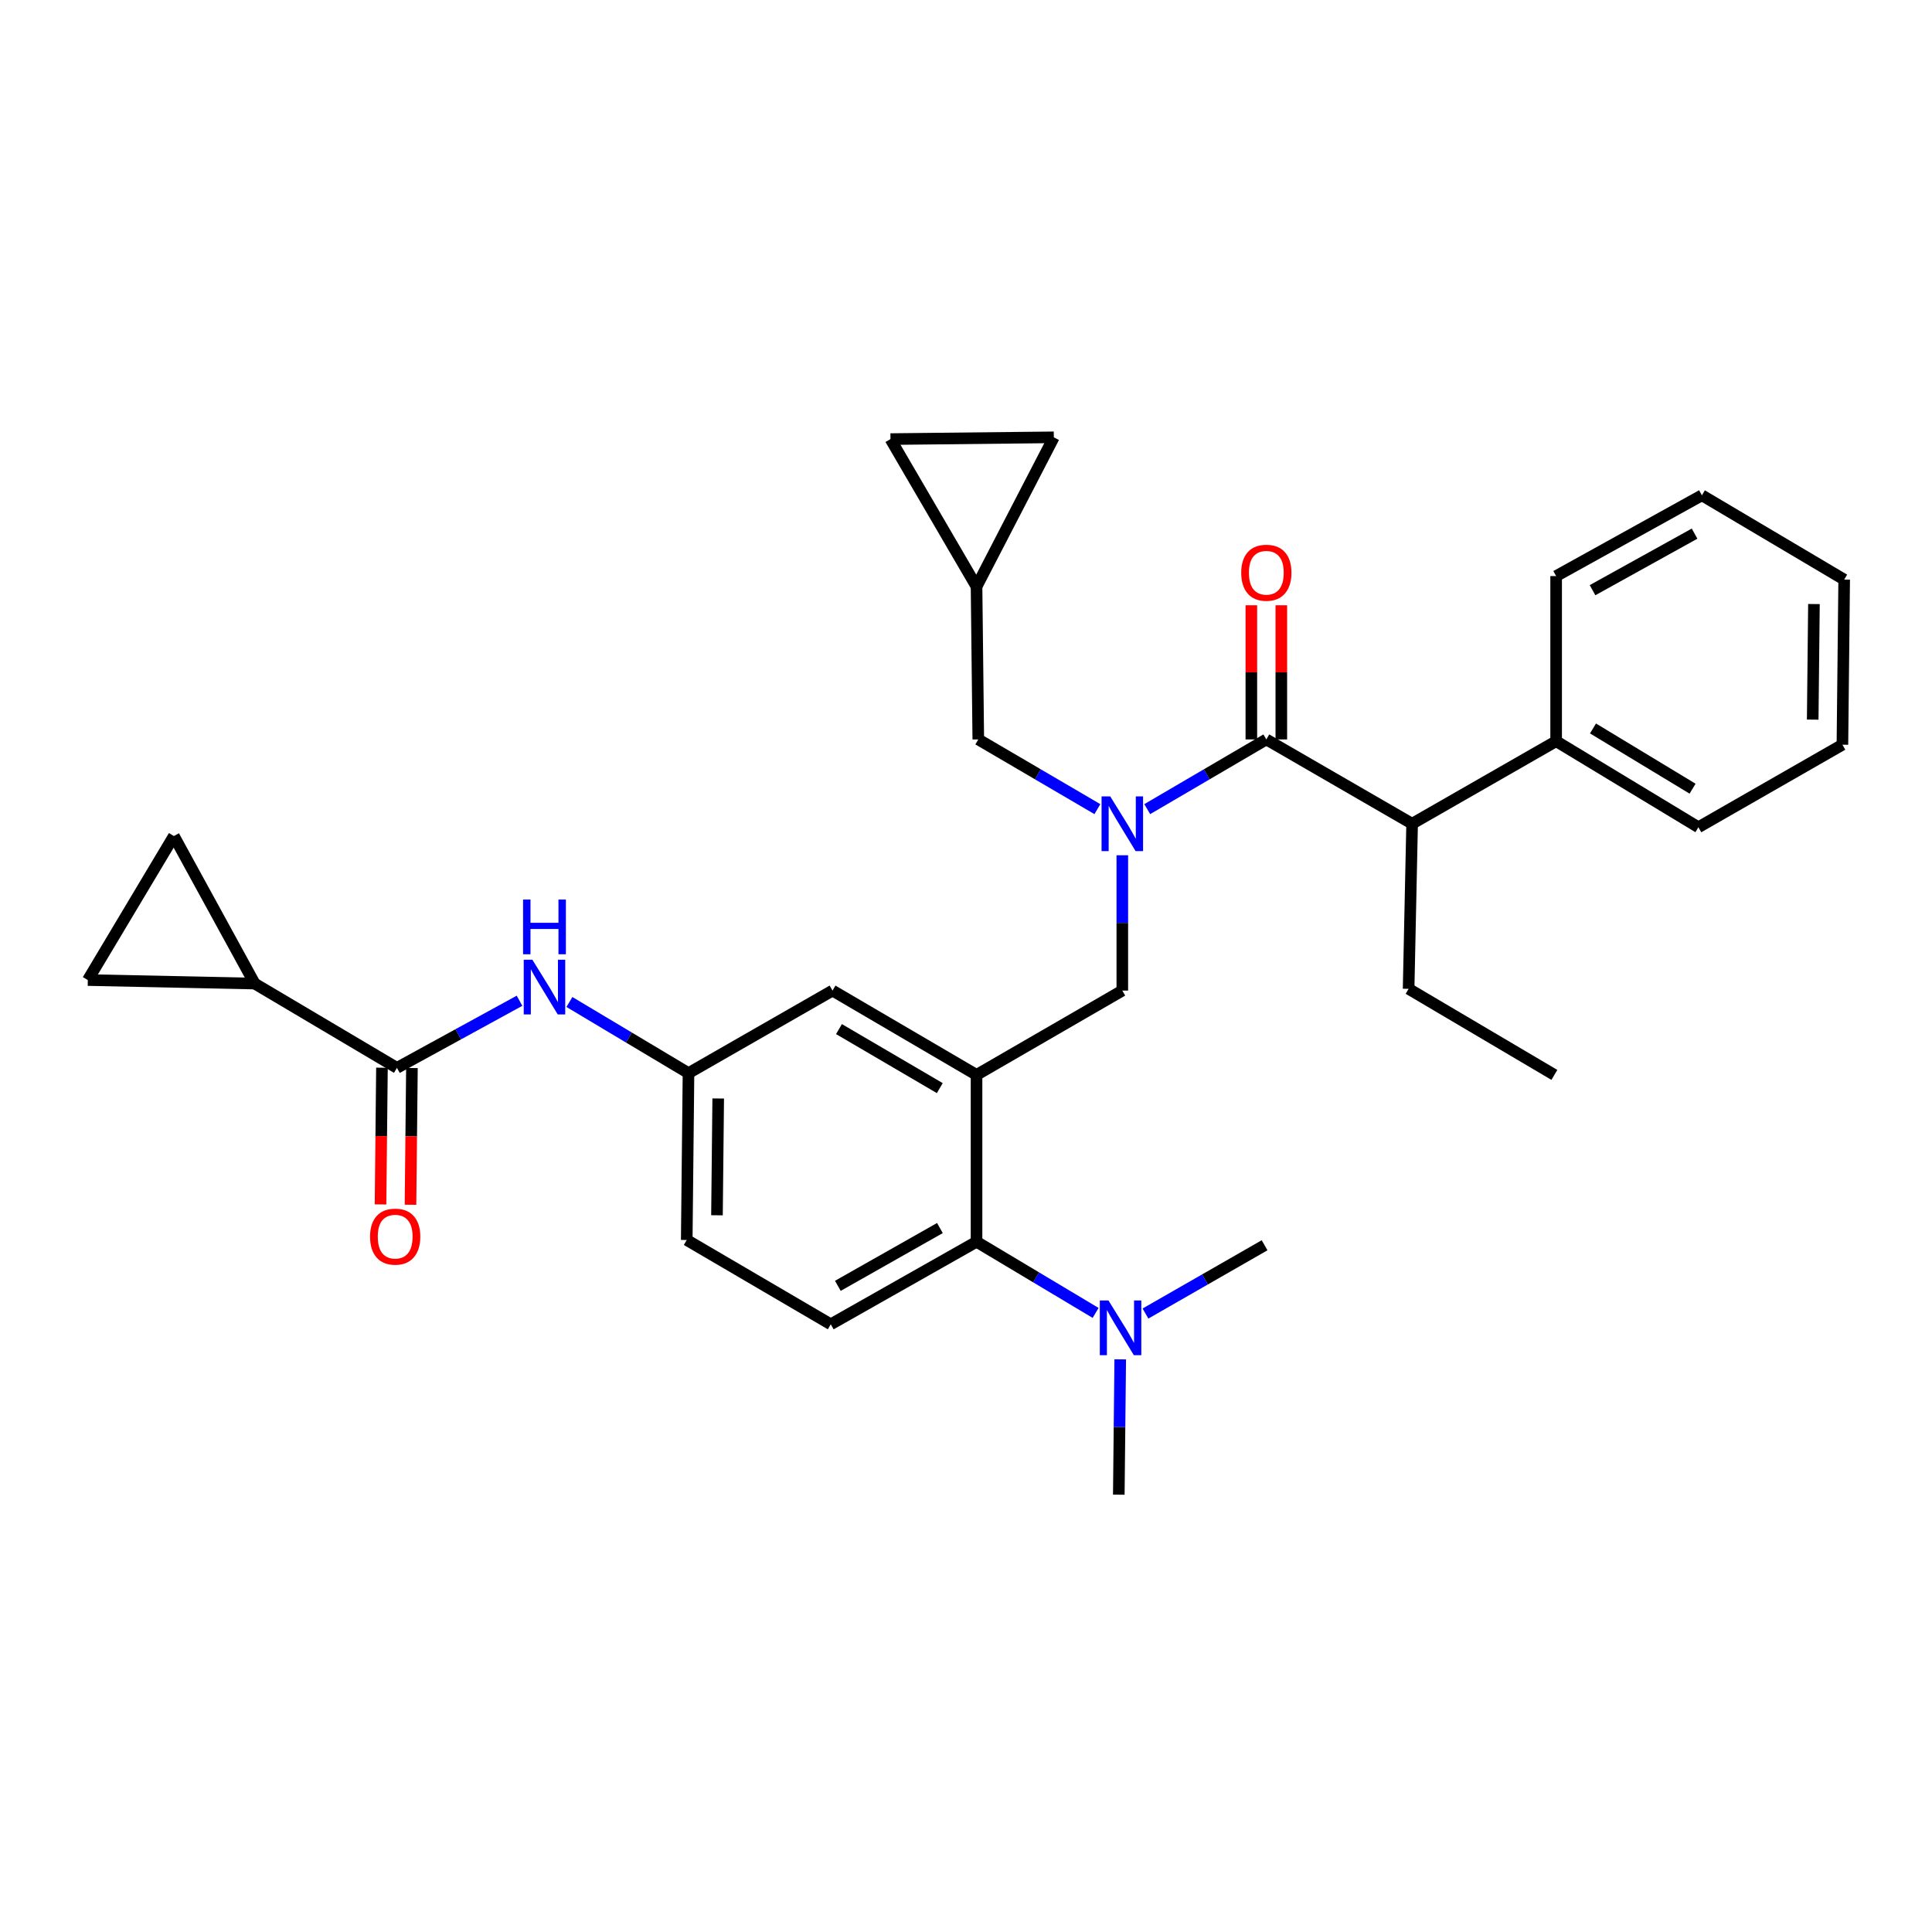 <?xml version='1.0' encoding='iso-8859-1'?>
<svg version='1.1' baseProfile='full'
              xmlns='http://www.w3.org/2000/svg'
                      xmlns:rdkit='http://www.rdkit.org/xml'
                      xmlns:xlink='http://www.w3.org/1999/xlink'
                  xml:space='preserve'
width='1000px' height='1000px' viewBox='0 0 1000 1000'>
<!-- END OF HEADER -->
<rect style='opacity:1.0;fill:#FFFFFF;stroke:none' width='1000' height='1000' x='0' y='0'> </rect>
<path class='bond-0' d='M 268.905,517.986 L 237.181,535.357' style='fill:none;fill-rule:evenodd;stroke:#0000FF;stroke-width:6px;stroke-linecap:butt;stroke-linejoin:miter;stroke-opacity:1' />
<path class='bond-0' d='M 237.181,535.357 L 205.457,552.728' style='fill:none;fill-rule:evenodd;stroke:#000000;stroke-width:6px;stroke-linecap:butt;stroke-linejoin:miter;stroke-opacity:1' />
<path class='bond-1' d='M 294.732,518.627 L 325.549,537.039' style='fill:none;fill-rule:evenodd;stroke:#0000FF;stroke-width:6px;stroke-linecap:butt;stroke-linejoin:miter;stroke-opacity:1' />
<path class='bond-1' d='M 325.549,537.039 L 356.366,555.452' style='fill:none;fill-rule:evenodd;stroke:#000000;stroke-width:6px;stroke-linecap:butt;stroke-linejoin:miter;stroke-opacity:1' />
<path class='bond-2' d='M 131.817,509.094 L 90.002,432.73' style='fill:none;fill-rule:evenodd;stroke:#000000;stroke-width:6px;stroke-linecap:butt;stroke-linejoin:miter;stroke-opacity:1' />
<path class='bond-3' d='M 131.817,509.094 L 45.455,507.275' style='fill:none;fill-rule:evenodd;stroke:#000000;stroke-width:6px;stroke-linecap:butt;stroke-linejoin:miter;stroke-opacity:1' />
<path class='bond-4' d='M 131.817,509.094 L 205.457,552.728' style='fill:none;fill-rule:evenodd;stroke:#000000;stroke-width:6px;stroke-linecap:butt;stroke-linejoin:miter;stroke-opacity:1' />
<path class='bond-5' d='M 197.7,552.647 L 197.329,588.03' style='fill:none;fill-rule:evenodd;stroke:#000000;stroke-width:6px;stroke-linecap:butt;stroke-linejoin:miter;stroke-opacity:1' />
<path class='bond-5' d='M 197.329,588.03 L 196.959,623.413' style='fill:none;fill-rule:evenodd;stroke:#FF0000;stroke-width:6px;stroke-linecap:butt;stroke-linejoin:miter;stroke-opacity:1' />
<path class='bond-5' d='M 213.215,552.809 L 212.844,588.192' style='fill:none;fill-rule:evenodd;stroke:#000000;stroke-width:6px;stroke-linecap:butt;stroke-linejoin:miter;stroke-opacity:1' />
<path class='bond-5' d='M 212.844,588.192 L 212.474,623.575' style='fill:none;fill-rule:evenodd;stroke:#FF0000;stroke-width:6px;stroke-linecap:butt;stroke-linejoin:miter;stroke-opacity:1' />
<path class='bond-6' d='M 90.002,432.73 L 45.455,507.275' style='fill:none;fill-rule:evenodd;stroke:#000000;stroke-width:6px;stroke-linecap:butt;stroke-linejoin:miter;stroke-opacity:1' />
<path class='bond-7' d='M 730.91,426.36 L 805.455,383.64' style='fill:none;fill-rule:evenodd;stroke:#000000;stroke-width:6px;stroke-linecap:butt;stroke-linejoin:miter;stroke-opacity:1' />
<path class='bond-8' d='M 730.91,426.36 L 729.092,511.818' style='fill:none;fill-rule:evenodd;stroke:#000000;stroke-width:6px;stroke-linecap:butt;stroke-linejoin:miter;stroke-opacity:1' />
<path class='bond-9' d='M 730.91,426.36 L 655.452,382.726' style='fill:none;fill-rule:evenodd;stroke:#000000;stroke-width:6px;stroke-linecap:butt;stroke-linejoin:miter;stroke-opacity:1' />
<path class='bond-10' d='M 580.907,442.679 L 580.907,477.701' style='fill:none;fill-rule:evenodd;stroke:#0000FF;stroke-width:6px;stroke-linecap:butt;stroke-linejoin:miter;stroke-opacity:1' />
<path class='bond-10' d='M 580.907,477.701 L 580.907,512.723' style='fill:none;fill-rule:evenodd;stroke:#000000;stroke-width:6px;stroke-linecap:butt;stroke-linejoin:miter;stroke-opacity:1' />
<path class='bond-11' d='M 593.806,418.81 L 624.629,400.768' style='fill:none;fill-rule:evenodd;stroke:#0000FF;stroke-width:6px;stroke-linecap:butt;stroke-linejoin:miter;stroke-opacity:1' />
<path class='bond-11' d='M 624.629,400.768 L 655.452,382.726' style='fill:none;fill-rule:evenodd;stroke:#000000;stroke-width:6px;stroke-linecap:butt;stroke-linejoin:miter;stroke-opacity:1' />
<path class='bond-12' d='M 568.007,418.81 L 537.184,400.768' style='fill:none;fill-rule:evenodd;stroke:#0000FF;stroke-width:6px;stroke-linecap:butt;stroke-linejoin:miter;stroke-opacity:1' />
<path class='bond-12' d='M 537.184,400.768 L 506.361,382.726' style='fill:none;fill-rule:evenodd;stroke:#000000;stroke-width:6px;stroke-linecap:butt;stroke-linejoin:miter;stroke-opacity:1' />
<path class='bond-13' d='M 663.21,382.726 L 663.21,348.004' style='fill:none;fill-rule:evenodd;stroke:#000000;stroke-width:6px;stroke-linecap:butt;stroke-linejoin:miter;stroke-opacity:1' />
<path class='bond-13' d='M 663.21,348.004 L 663.21,313.282' style='fill:none;fill-rule:evenodd;stroke:#FF0000;stroke-width:6px;stroke-linecap:butt;stroke-linejoin:miter;stroke-opacity:1' />
<path class='bond-13' d='M 647.694,382.726 L 647.694,348.004' style='fill:none;fill-rule:evenodd;stroke:#000000;stroke-width:6px;stroke-linecap:butt;stroke-linejoin:miter;stroke-opacity:1' />
<path class='bond-13' d='M 647.694,348.004 L 647.694,313.282' style='fill:none;fill-rule:evenodd;stroke:#FF0000;stroke-width:6px;stroke-linecap:butt;stroke-linejoin:miter;stroke-opacity:1' />
<path class='bond-14' d='M 805.455,383.64 L 879.087,428.179' style='fill:none;fill-rule:evenodd;stroke:#000000;stroke-width:6px;stroke-linecap:butt;stroke-linejoin:miter;stroke-opacity:1' />
<path class='bond-14' d='M 824.531,377.045 L 876.073,408.222' style='fill:none;fill-rule:evenodd;stroke:#000000;stroke-width:6px;stroke-linecap:butt;stroke-linejoin:miter;stroke-opacity:1' />
<path class='bond-15' d='M 805.455,383.64 L 805.455,298.182' style='fill:none;fill-rule:evenodd;stroke:#000000;stroke-width:6px;stroke-linecap:butt;stroke-linejoin:miter;stroke-opacity:1' />
<path class='bond-16' d='M 729.092,511.818 L 804.542,556.366' style='fill:none;fill-rule:evenodd;stroke:#000000;stroke-width:6px;stroke-linecap:butt;stroke-linejoin:miter;stroke-opacity:1' />
<path class='bond-17' d='M 460.909,227.274 L 545.453,226.361' style='fill:none;fill-rule:evenodd;stroke:#000000;stroke-width:6px;stroke-linecap:butt;stroke-linejoin:miter;stroke-opacity:1' />
<path class='bond-18' d='M 460.909,227.274 L 505.456,303.638' style='fill:none;fill-rule:evenodd;stroke:#000000;stroke-width:6px;stroke-linecap:butt;stroke-linejoin:miter;stroke-opacity:1' />
<path class='bond-19' d='M 580.907,512.723 L 505.456,556.366' style='fill:none;fill-rule:evenodd;stroke:#000000;stroke-width:6px;stroke-linecap:butt;stroke-linejoin:miter;stroke-opacity:1' />
<path class='bond-20' d='M 545.453,226.361 L 505.456,303.638' style='fill:none;fill-rule:evenodd;stroke:#000000;stroke-width:6px;stroke-linecap:butt;stroke-linejoin:miter;stroke-opacity:1' />
<path class='bond-21' d='M 579.088,773.639 L 579.458,738.617' style='fill:none;fill-rule:evenodd;stroke:#000000;stroke-width:6px;stroke-linecap:butt;stroke-linejoin:miter;stroke-opacity:1' />
<path class='bond-21' d='M 579.458,738.617 L 579.829,703.596' style='fill:none;fill-rule:evenodd;stroke:#0000FF;stroke-width:6px;stroke-linecap:butt;stroke-linejoin:miter;stroke-opacity:1' />
<path class='bond-22' d='M 592.89,679.889 L 623.718,662.218' style='fill:none;fill-rule:evenodd;stroke:#0000FF;stroke-width:6px;stroke-linecap:butt;stroke-linejoin:miter;stroke-opacity:1' />
<path class='bond-22' d='M 623.718,662.218 L 654.546,644.547' style='fill:none;fill-rule:evenodd;stroke:#000000;stroke-width:6px;stroke-linecap:butt;stroke-linejoin:miter;stroke-opacity:1' />
<path class='bond-23' d='M 567.09,679.561 L 536.273,661.145' style='fill:none;fill-rule:evenodd;stroke:#0000FF;stroke-width:6px;stroke-linecap:butt;stroke-linejoin:miter;stroke-opacity:1' />
<path class='bond-23' d='M 536.273,661.145 L 505.456,642.729' style='fill:none;fill-rule:evenodd;stroke:#000000;stroke-width:6px;stroke-linecap:butt;stroke-linejoin:miter;stroke-opacity:1' />
<path class='bond-24' d='M 356.366,555.452 L 355.453,641.815' style='fill:none;fill-rule:evenodd;stroke:#000000;stroke-width:6px;stroke-linecap:butt;stroke-linejoin:miter;stroke-opacity:1' />
<path class='bond-24' d='M 371.744,568.571 L 371.105,629.025' style='fill:none;fill-rule:evenodd;stroke:#000000;stroke-width:6px;stroke-linecap:butt;stroke-linejoin:miter;stroke-opacity:1' />
<path class='bond-25' d='M 356.366,555.452 L 430.911,512.723' style='fill:none;fill-rule:evenodd;stroke:#000000;stroke-width:6px;stroke-linecap:butt;stroke-linejoin:miter;stroke-opacity:1' />
<path class='bond-26' d='M 355.453,641.815 L 429.998,685.458' style='fill:none;fill-rule:evenodd;stroke:#000000;stroke-width:6px;stroke-linecap:butt;stroke-linejoin:miter;stroke-opacity:1' />
<path class='bond-27' d='M 429.998,685.458 L 505.456,642.729' style='fill:none;fill-rule:evenodd;stroke:#000000;stroke-width:6px;stroke-linecap:butt;stroke-linejoin:miter;stroke-opacity:1' />
<path class='bond-27' d='M 433.671,665.547 L 486.492,635.636' style='fill:none;fill-rule:evenodd;stroke:#000000;stroke-width:6px;stroke-linecap:butt;stroke-linejoin:miter;stroke-opacity:1' />
<path class='bond-28' d='M 505.456,642.729 L 505.456,556.366' style='fill:none;fill-rule:evenodd;stroke:#000000;stroke-width:6px;stroke-linecap:butt;stroke-linejoin:miter;stroke-opacity:1' />
<path class='bond-29' d='M 505.456,556.366 L 430.911,512.723' style='fill:none;fill-rule:evenodd;stroke:#000000;stroke-width:6px;stroke-linecap:butt;stroke-linejoin:miter;stroke-opacity:1' />
<path class='bond-29' d='M 486.435,563.209 L 434.254,532.659' style='fill:none;fill-rule:evenodd;stroke:#000000;stroke-width:6px;stroke-linecap:butt;stroke-linejoin:miter;stroke-opacity:1' />
<path class='bond-30' d='M 505.456,303.638 L 506.361,382.726' style='fill:none;fill-rule:evenodd;stroke:#000000;stroke-width:6px;stroke-linecap:butt;stroke-linejoin:miter;stroke-opacity:1' />
<path class='bond-31' d='M 879.087,428.179 L 953.632,385.459' style='fill:none;fill-rule:evenodd;stroke:#000000;stroke-width:6px;stroke-linecap:butt;stroke-linejoin:miter;stroke-opacity:1' />
<path class='bond-32' d='M 805.455,298.182 L 880.906,256.367' style='fill:none;fill-rule:evenodd;stroke:#000000;stroke-width:6px;stroke-linecap:butt;stroke-linejoin:miter;stroke-opacity:1' />
<path class='bond-32' d='M 824.294,305.481 L 877.109,276.21' style='fill:none;fill-rule:evenodd;stroke:#000000;stroke-width:6px;stroke-linecap:butt;stroke-linejoin:miter;stroke-opacity:1' />
<path class='bond-33' d='M 953.632,385.459 L 954.545,300.001' style='fill:none;fill-rule:evenodd;stroke:#000000;stroke-width:6px;stroke-linecap:butt;stroke-linejoin:miter;stroke-opacity:1' />
<path class='bond-33' d='M 938.254,372.474 L 938.893,312.653' style='fill:none;fill-rule:evenodd;stroke:#000000;stroke-width:6px;stroke-linecap:butt;stroke-linejoin:miter;stroke-opacity:1' />
<path class='bond-34' d='M 880.906,256.367 L 954.545,300.001' style='fill:none;fill-rule:evenodd;stroke:#000000;stroke-width:6px;stroke-linecap:butt;stroke-linejoin:miter;stroke-opacity:1' />
<path  class='atom-0' d='M 275.561 496.753
L 284.841 511.753
Q 285.761 513.233, 287.241 515.913
Q 288.721 518.593, 288.801 518.753
L 288.801 496.753
L 292.561 496.753
L 292.561 525.073
L 288.681 525.073
L 278.721 508.673
Q 277.561 506.753, 276.321 504.553
Q 275.121 502.353, 274.761 501.673
L 274.761 525.073
L 271.081 525.073
L 271.081 496.753
L 275.561 496.753
' fill='#0000FF'/>
<path  class='atom-0' d='M 270.741 465.601
L 274.581 465.601
L 274.581 477.641
L 289.061 477.641
L 289.061 465.601
L 292.901 465.601
L 292.901 493.921
L 289.061 493.921
L 289.061 480.841
L 274.581 480.841
L 274.581 493.921
L 270.741 493.921
L 270.741 465.601
' fill='#0000FF'/>
<path  class='atom-3' d='M 191.544 640.076
Q 191.544 633.276, 194.904 629.476
Q 198.264 625.676, 204.544 625.676
Q 210.824 625.676, 214.184 629.476
Q 217.544 633.276, 217.544 640.076
Q 217.544 646.956, 214.144 650.876
Q 210.744 654.756, 204.544 654.756
Q 198.304 654.756, 194.904 650.876
Q 191.544 646.996, 191.544 640.076
M 204.544 651.556
Q 208.864 651.556, 211.184 648.676
Q 213.544 645.756, 213.544 640.076
Q 213.544 634.516, 211.184 631.716
Q 208.864 628.876, 204.544 628.876
Q 200.224 628.876, 197.864 631.676
Q 195.544 634.476, 195.544 640.076
Q 195.544 645.796, 197.864 648.676
Q 200.224 651.556, 204.544 651.556
' fill='#FF0000'/>
<path  class='atom-6' d='M 574.647 412.2
L 583.927 427.2
Q 584.847 428.68, 586.327 431.36
Q 587.807 434.04, 587.887 434.2
L 587.887 412.2
L 591.647 412.2
L 591.647 440.52
L 587.767 440.52
L 577.807 424.12
Q 576.647 422.2, 575.407 420
Q 574.207 417.8, 573.847 417.12
L 573.847 440.52
L 570.167 440.52
L 570.167 412.2
L 574.647 412.2
' fill='#0000FF'/>
<path  class='atom-8' d='M 642.452 296.443
Q 642.452 289.643, 645.812 285.843
Q 649.172 282.043, 655.452 282.043
Q 661.732 282.043, 665.092 285.843
Q 668.452 289.643, 668.452 296.443
Q 668.452 303.323, 665.052 307.243
Q 661.652 311.123, 655.452 311.123
Q 649.212 311.123, 645.812 307.243
Q 642.452 303.363, 642.452 296.443
M 655.452 307.923
Q 659.772 307.923, 662.092 305.043
Q 664.452 302.123, 664.452 296.443
Q 664.452 290.883, 662.092 288.083
Q 659.772 285.243, 655.452 285.243
Q 651.132 285.243, 648.772 288.043
Q 646.452 290.843, 646.452 296.443
Q 646.452 302.163, 648.772 305.043
Q 651.132 307.923, 655.452 307.923
' fill='#FF0000'/>
<path  class='atom-15' d='M 573.741 673.116
L 583.021 688.116
Q 583.941 689.596, 585.421 692.276
Q 586.901 694.956, 586.981 695.116
L 586.981 673.116
L 590.741 673.116
L 590.741 701.436
L 586.861 701.436
L 576.901 685.036
Q 575.741 683.116, 574.501 680.916
Q 573.301 678.716, 572.941 678.036
L 572.941 701.436
L 569.261 701.436
L 569.261 673.116
L 573.741 673.116
' fill='#0000FF'/>
</svg>
